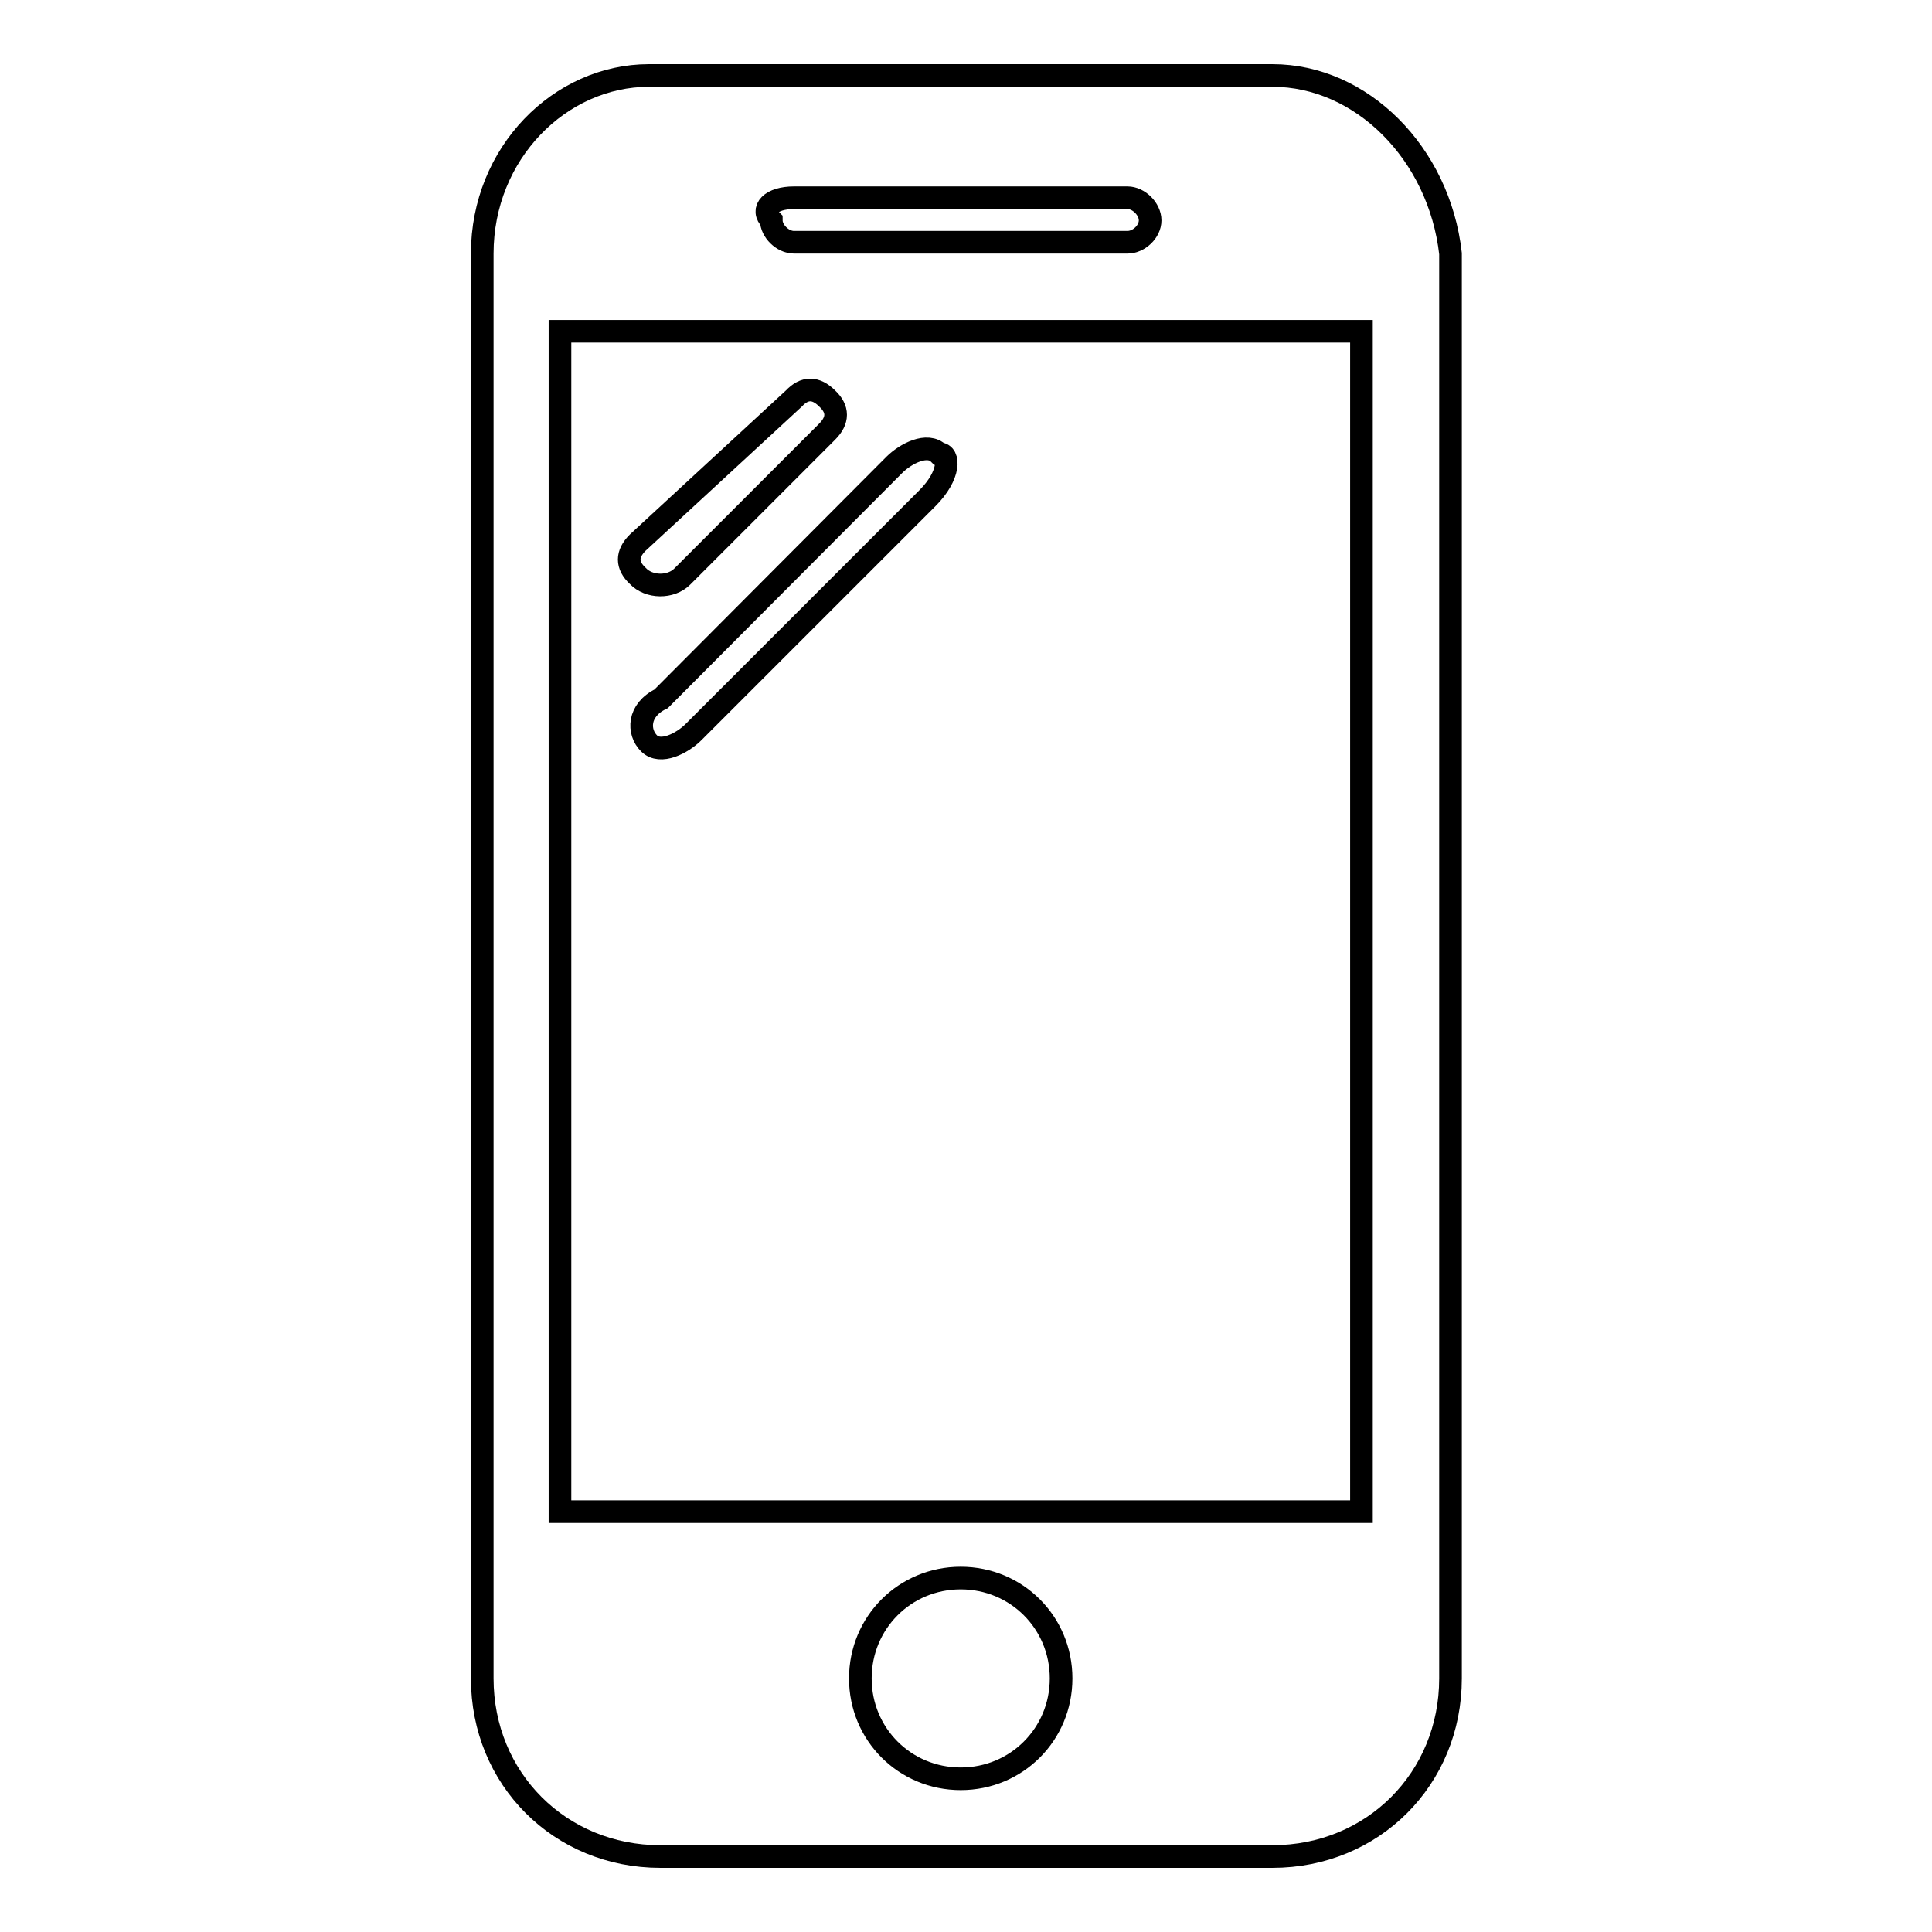<?xml version="1.0" encoding="utf-8"?>
<!-- Svg Vector Icons : http://www.onlinewebfonts.com/icon -->
<!DOCTYPE svg PUBLIC "-//W3C//DTD SVG 1.1//EN" "http://www.w3.org/Graphics/SVG/1.1/DTD/svg11.dtd">
<svg version="1.1" xmlns="http://www.w3.org/2000/svg" xmlns:xlink="http://www.w3.org/1999/xlink" x="0px" y="0px" viewBox="0 0 256 256" enable-background="new 0 0 256 256" xml:space="preserve">
<g><g><path stroke-width="3" fill-opacity="0" stroke="#000000"  d="M168.6,10H86c-11.8,0-22.1,10.3-22.1,23.6v188.8c0,13.3,10.3,23.6,23.6,23.6h81.1c13.3,0,23.6-10.3,23.6-23.6V33.6C190.7,20.3,180.4,10,168.6,10z M105.2,26.2h44.2c1.5,0,3,1.5,3,3c0,1.5-1.5,2.9-3,2.9h-44.2c-1.5,0-3-1.5-3-2.9C100.7,27.7,102.2,26.2,105.2,26.2z M127.3,235.7c-7.4,0-13.3-5.9-13.3-13.3c0-7.4,5.9-13.3,13.3-13.3c7.4,0,13.3,5.9,13.3,13.3C140.6,229.8,134.7,235.7,127.3,235.7z M180.4,200.3H74.2V43.9h106.2V200.3z M90.4,76.4l19.2-19.2c1.5-1.5,1.5-3,0-4.4c-1.5-1.5-3-1.5-4.4,0L84.5,71.9c-1.5,1.5-1.5,3,0,4.4C86,77.9,88.9,77.9,90.4,76.4z M86,98.5c1.5,1.5,4.4,0,5.9-1.5l31-31c3-3,3-5.9,1.5-5.9c-1.5-1.5-4.4,0-5.9,1.5l-30.9,31C84.5,94.1,84.5,97,86,98.5z"/></g></g>
</svg>